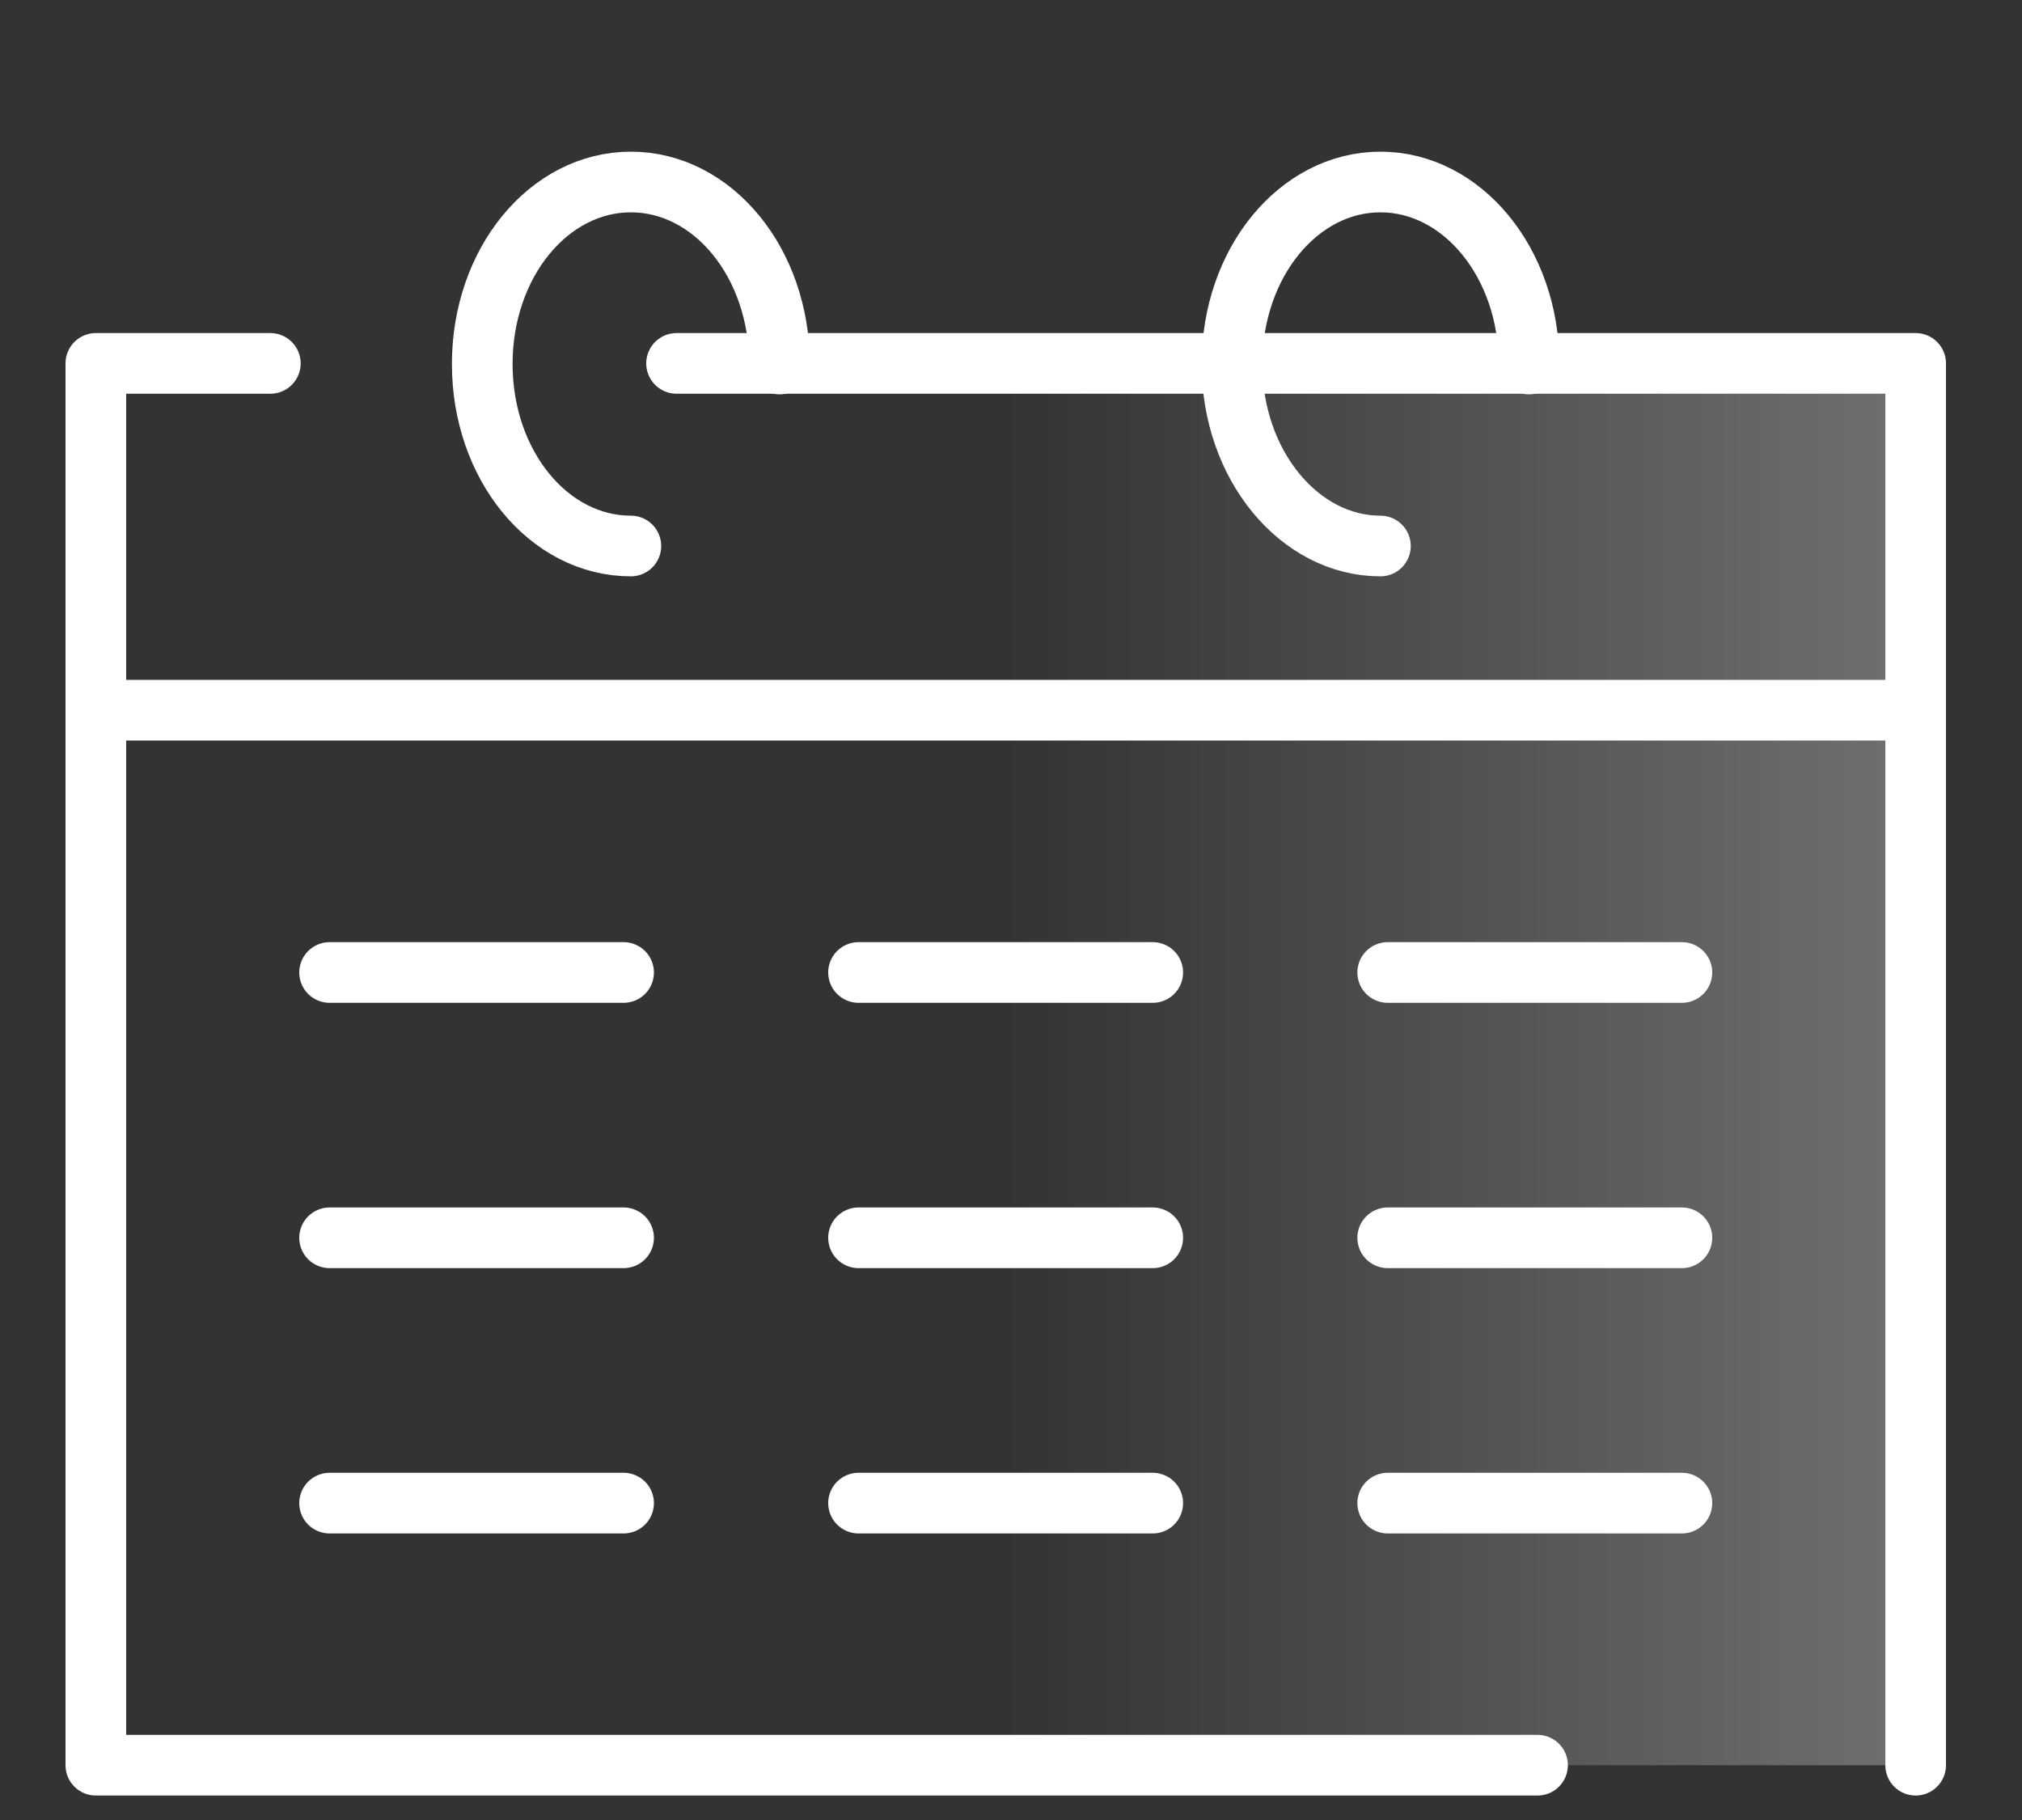 <svg xmlns="http://www.w3.org/2000/svg" viewBox="0 0 100 90"><rect x="0" y="0" width="100" height="90" fill="#333333" stroke="none"/><defs><linearGradient id="a" x1="94.74" y1="52.63" x2="49.74" y2="52.63" gradientUnits="userSpaceOnUse"><stop offset="0" stop-color="#fff"/><stop offset="1" stop-color="#fff" stop-opacity="0"/></linearGradient></defs><path opacity=".3" fill="url(#a)" d="M49.74 17.97h45v69.32h-45z"/><path stroke-miterlimit="10" fill="none" stroke="#fff" stroke-width="3" d="M94.74 35.12h-90"/><path d="M30.84 48.09H16.3m40.71 0H42.46m40.72 0H68.63M30.84 61.21H16.3m40.71 0H42.46m40.72 0H68.63M30.84 74.33H16.3m40.71 0H42.46m40.72 0H68.63m7.41 12.96H4.74V17.97h8.63m20.09 0h61.28v69.32" stroke-linejoin="round" stroke-linecap="round" fill="none" stroke="#fff" stroke-width="3"/><path d="M31.2 27c-4.06 0-7.35-4-7.35-9s3.29-9 7.35-9 7.35 4 7.35 9m29.72 9c-4 0-7.34-4-7.34-9s3.29-9 7.34-9 7.35 4 7.35 9" stroke-linecap="round" stroke-miterlimit="10" fill="none" stroke="#fff" stroke-width="3"/></svg>